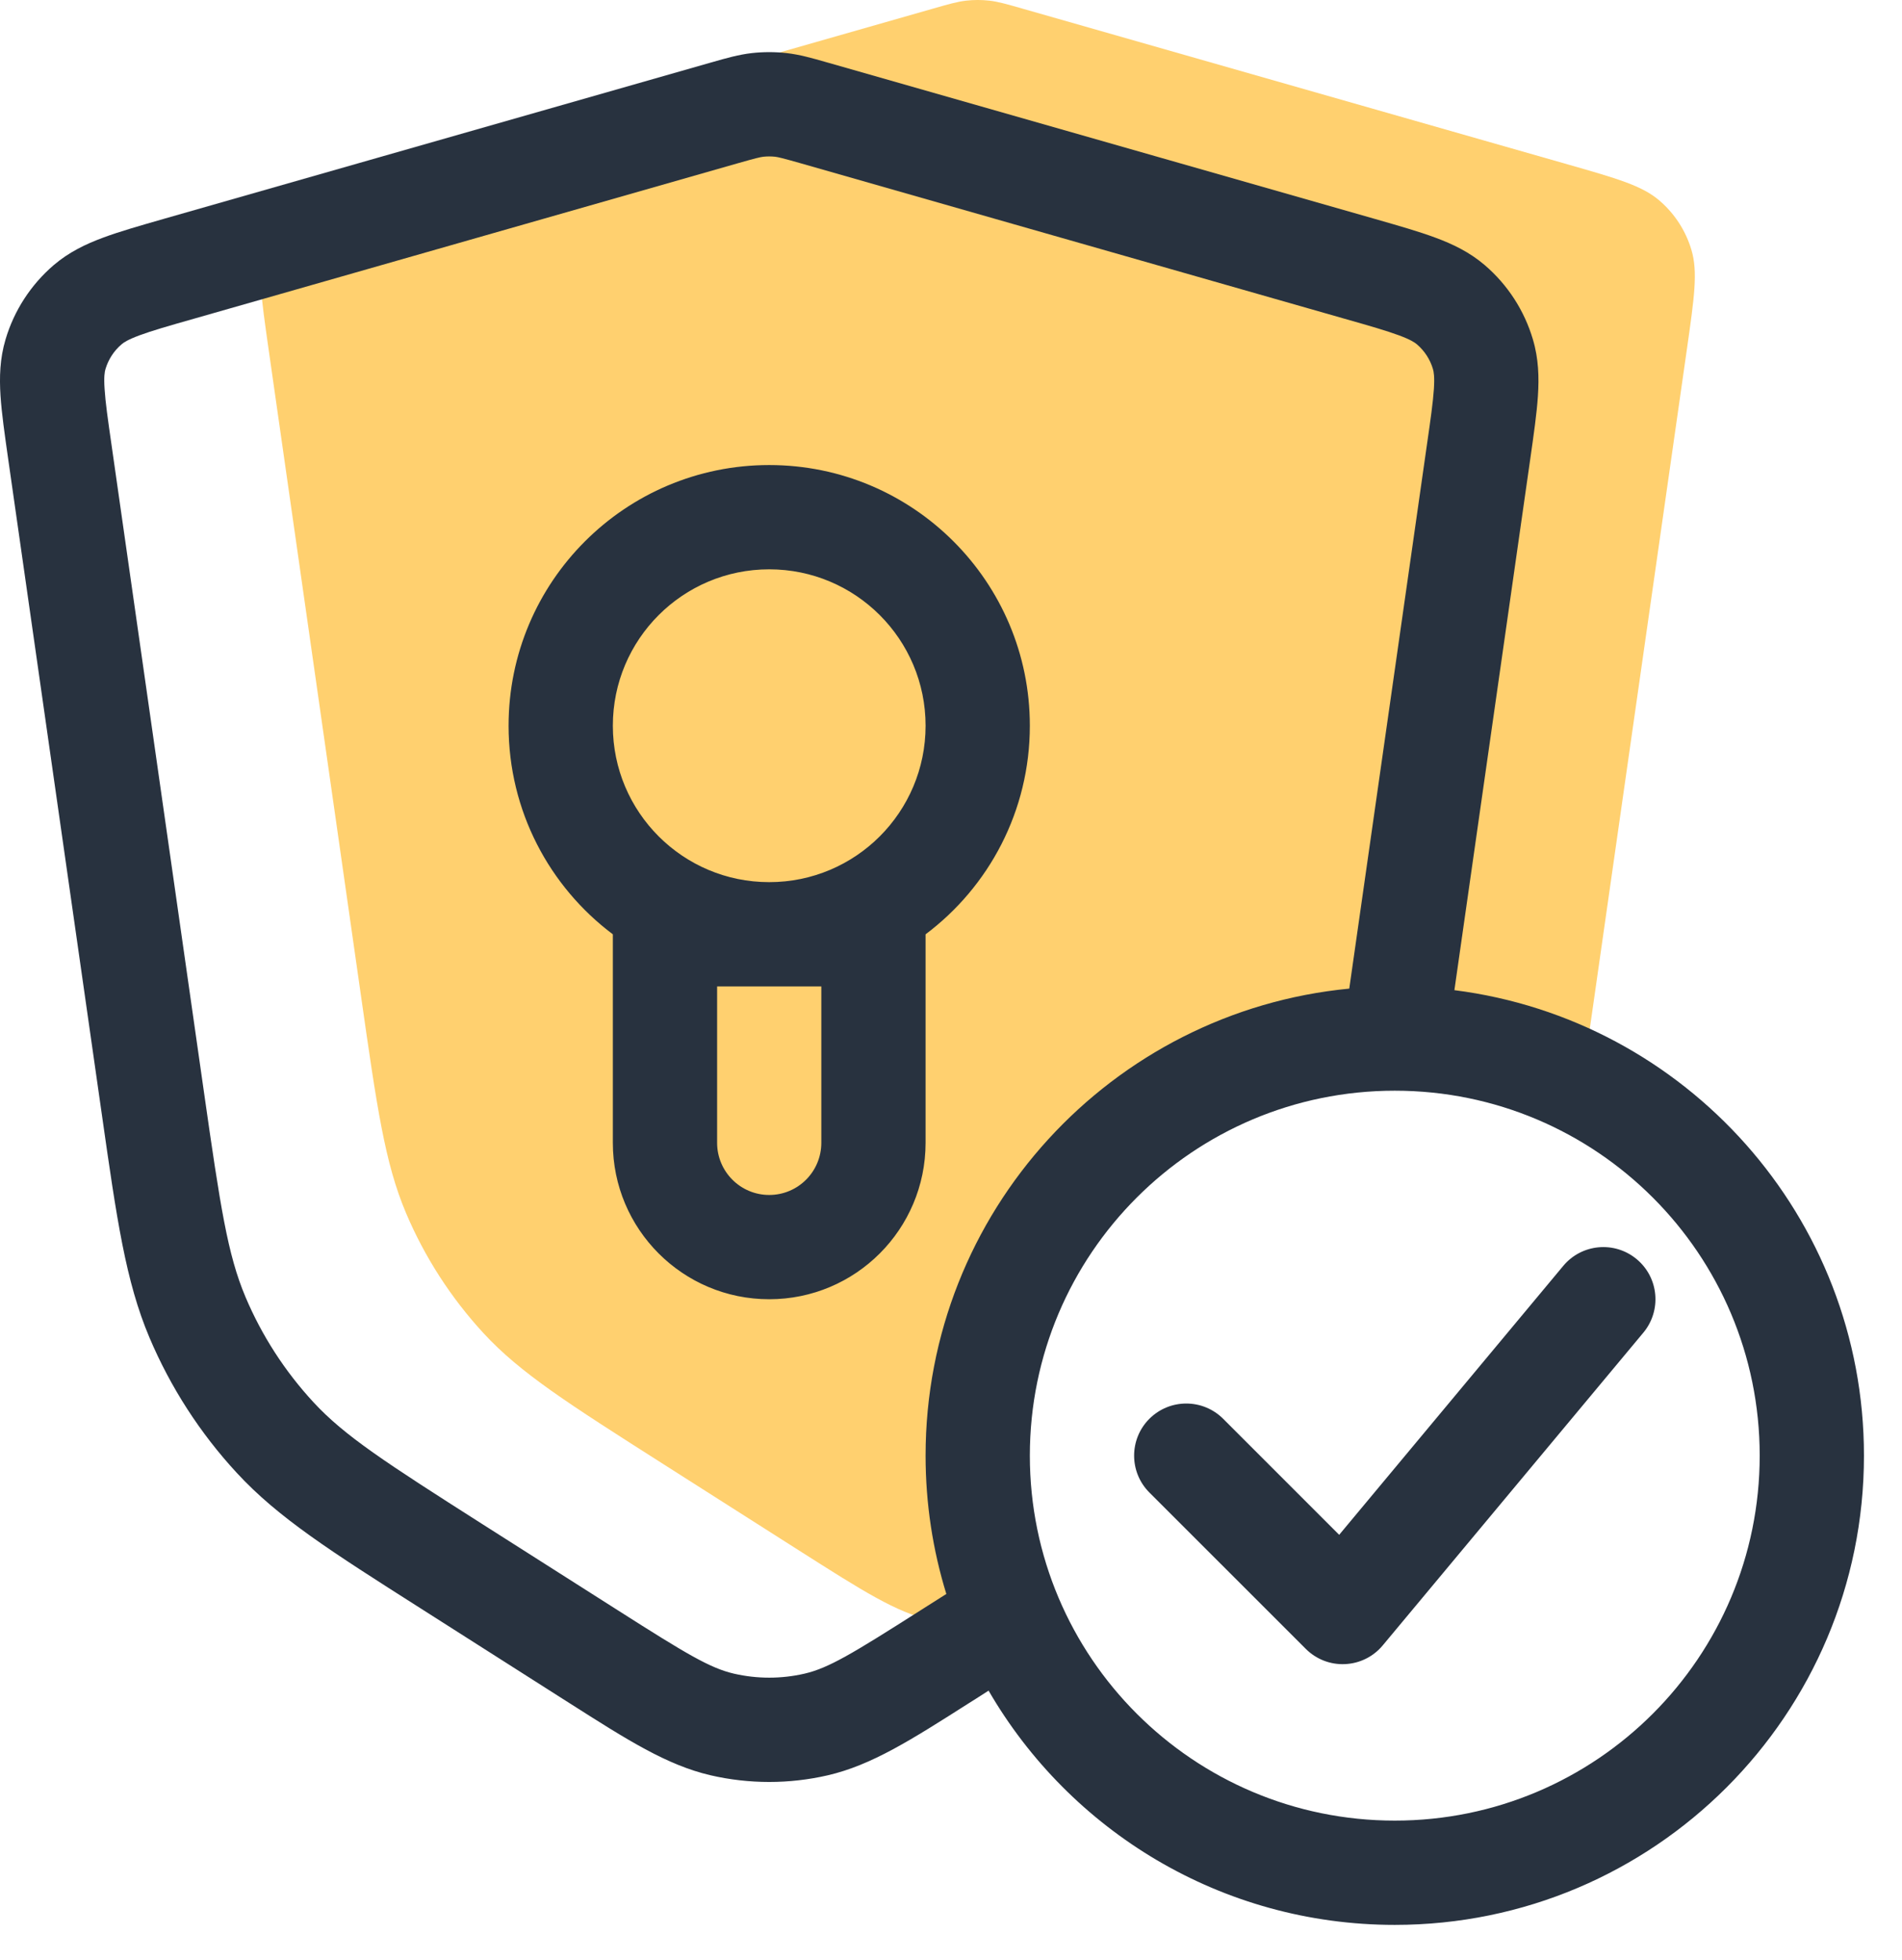 <?xml version="1.0" encoding="UTF-8" standalone="no"?><!DOCTYPE svg PUBLIC "-//W3C//DTD SVG 1.1//EN" "http://www.w3.org/Graphics/SVG/1.1/DTD/svg11.dtd"><svg width="100%" height="100%" viewBox="0 0 33 34" version="1.1" xmlns="http://www.w3.org/2000/svg" xmlns:xlink="http://www.w3.org/1999/xlink" xml:space="preserve" xmlns:serif="http://www.serif.com/" style="fill-rule:evenodd;clip-rule:evenodd;stroke-linejoin:round;stroke-miterlimit:2;"><path d="M4.581,4.337c-0.113,0.379 -0.049,0.822 0.077,1.707l1.604,11.224c0.277,1.939 0.415,2.909 0.782,3.775c0.325,0.768 0.781,1.474 1.346,2.087c0.638,0.691 1.465,1.217 3.117,2.269l2.349,1.495c1.126,0.716 1.69,1.075 2.295,1.214c0.465,0.108 0.947,0.121 1.416,0.042c-0.388,-0.887 -0.603,-1.867 -0.603,-2.897c0,-3.996 3.24,-7.236 7.236,-7.236c1.166,0 2.268,0.276 3.243,0.766c0.069,-0.432 0.14,-0.929 0.223,-1.514l0,-0.001l1.604,-11.224c0.126,-0.885 0.19,-1.328 0.077,-1.707c-0.099,-0.334 -0.292,-0.632 -0.557,-0.859c-0.3,-0.257 -0.73,-0.38 -1.59,-0.626l-9.441,-2.697c-0.296,-0.085 -0.444,-0.127 -0.594,-0.144c-0.134,-0.015 -0.268,-0.015 -0.402,0c-0.15,0.017 -0.298,0.059 -0.594,0.144l-9.441,2.697c-0.86,0.246 -1.29,0.369 -1.59,0.626c-0.265,0.227 -0.458,0.525 -0.557,0.859Z" style="fill:#ffd06f;"/><path d="M13.246,2.719c0.066,-0.007 0.134,-0.007 0.201,0c0.057,0.007 0.122,0.022 0.446,0.114l9.44,2.698c0.444,0.126 0.727,0.208 0.94,0.287c0.202,0.075 0.274,0.124 0.311,0.156c0.132,0.113 0.229,0.262 0.278,0.429c0.014,0.047 0.03,0.133 0.016,0.348c-0.015,0.226 -0.056,0.518 -0.122,0.974l-1.346,9.426c-4.125,0.397 -7.351,3.873 -7.351,8.102c0,0.835 0.126,1.641 0.36,2.4l-0.451,0.286c-1.183,0.753 -1.594,1.001 -2.012,1.097c-0.401,0.092 -0.818,0.092 -1.22,0c-0.417,-0.096 -0.829,-0.344 -2.012,-1.097l-2.349,-1.494c-1.693,-1.078 -2.398,-1.535 -2.938,-2.12c-0.495,-0.536 -0.894,-1.153 -1.178,-1.825c-0.31,-0.733 -0.436,-1.564 -0.72,-3.551l-1.603,-11.224c-0.066,-0.456 -0.107,-0.748 -0.121,-0.974c-0.015,-0.215 0.001,-0.301 0.015,-0.348c0.05,-0.167 0.146,-0.316 0.279,-0.429c0.036,-0.032 0.109,-0.081 0.31,-0.156c0.213,-0.079 0.496,-0.161 0.94,-0.287l9.44,-2.698c0.324,-0.092 0.389,-0.107 0.447,-0.114Zm13.306,5.231l-1.318,9.228c4.007,0.508 7.106,3.93 7.106,8.075c0,4.496 -3.644,8.141 -8.14,8.141c-3.01,0 -5.639,-1.634 -7.048,-4.064l-0.212,0.136l-0.135,0.085c-0.996,0.634 -1.683,1.072 -2.443,1.248c-0.668,0.154 -1.364,0.154 -2.032,0c-0.76,-0.176 -1.447,-0.614 -2.443,-1.248l-0.134,-0.085l-2.466,-1.57l0,0c-1.541,-0.98 -2.461,-1.565 -3.179,-2.344c-0.637,-0.689 -1.149,-1.483 -1.515,-2.347c-0.413,-0.976 -0.567,-2.054 -0.825,-3.863l-1.628,-11.392c-0.059,-0.416 -0.111,-0.778 -0.131,-1.081c-0.021,-0.323 -0.012,-0.648 0.087,-0.98c0.148,-0.501 0.439,-0.949 0.835,-1.289c0.264,-0.226 0.557,-0.366 0.86,-0.478c0.285,-0.106 0.636,-0.206 1.04,-0.322l0.031,-0.009l9.44,-2.697l0.05,-0.014c0.247,-0.071 0.465,-0.133 0.693,-0.159c0.2,-0.022 0.402,-0.022 0.603,0c0.227,0.026 0.445,0.088 0.692,0.159l0.05,0.014l9.471,2.706c0.404,0.116 0.755,0.216 1.04,0.322c0.304,0.112 0.596,0.252 0.86,0.478c0.397,0.34 0.687,0.788 0.835,1.289c0.099,0.332 0.108,0.657 0.087,0.98c-0.02,0.303 -0.072,0.665 -0.131,1.08l0,0.001Zm-2.352,10.972c-3.497,0 -6.332,2.835 -6.332,6.331c0,3.497 2.835,6.332 6.332,6.332c3.497,0 6.331,-2.835 6.331,-6.332c0,-3.496 -2.834,-6.331 -6.331,-6.331Zm4.313,4.197c0.319,-0.384 0.268,-0.954 -0.116,-1.274c-0.384,-0.32 -0.954,-0.268 -1.274,0.116l-3.888,4.666l-2.013,-2.013c-0.354,-0.353 -0.926,-0.353 -1.28,0c-0.353,0.353 -0.353,0.926 0,1.279l2.714,2.713c0.18,0.18 0.427,0.276 0.68,0.264c0.254,-0.011 0.492,-0.129 0.654,-0.324l4.523,-5.427Zm-19.689,-10.529c0,-2.497 2.024,-4.522 4.522,-4.522c2.498,0 4.522,2.025 4.522,4.522c0,1.48 -0.71,2.794 -1.809,3.619l0,3.617c0,1.499 -1.214,2.714 -2.713,2.714c-1.499,0 -2.713,-1.215 -2.713,-2.714l0,-3.617c-1.099,-0.825 -1.809,-2.139 -1.809,-3.619Zm5.426,4.523l-1.808,0l0,2.713c0,0.5 0.405,0.905 0.904,0.905c0.5,0 0.904,-0.405 0.904,-0.905l0,-2.713Zm-0.904,-1.809c1.499,0 2.713,-1.215 2.713,-2.714c0,-1.498 -1.214,-2.713 -2.713,-2.713c-1.499,0 -2.713,1.215 -2.713,2.713c0,1.499 1.214,2.714 2.713,2.714Z" style="fill:#28323f;"/></svg>
